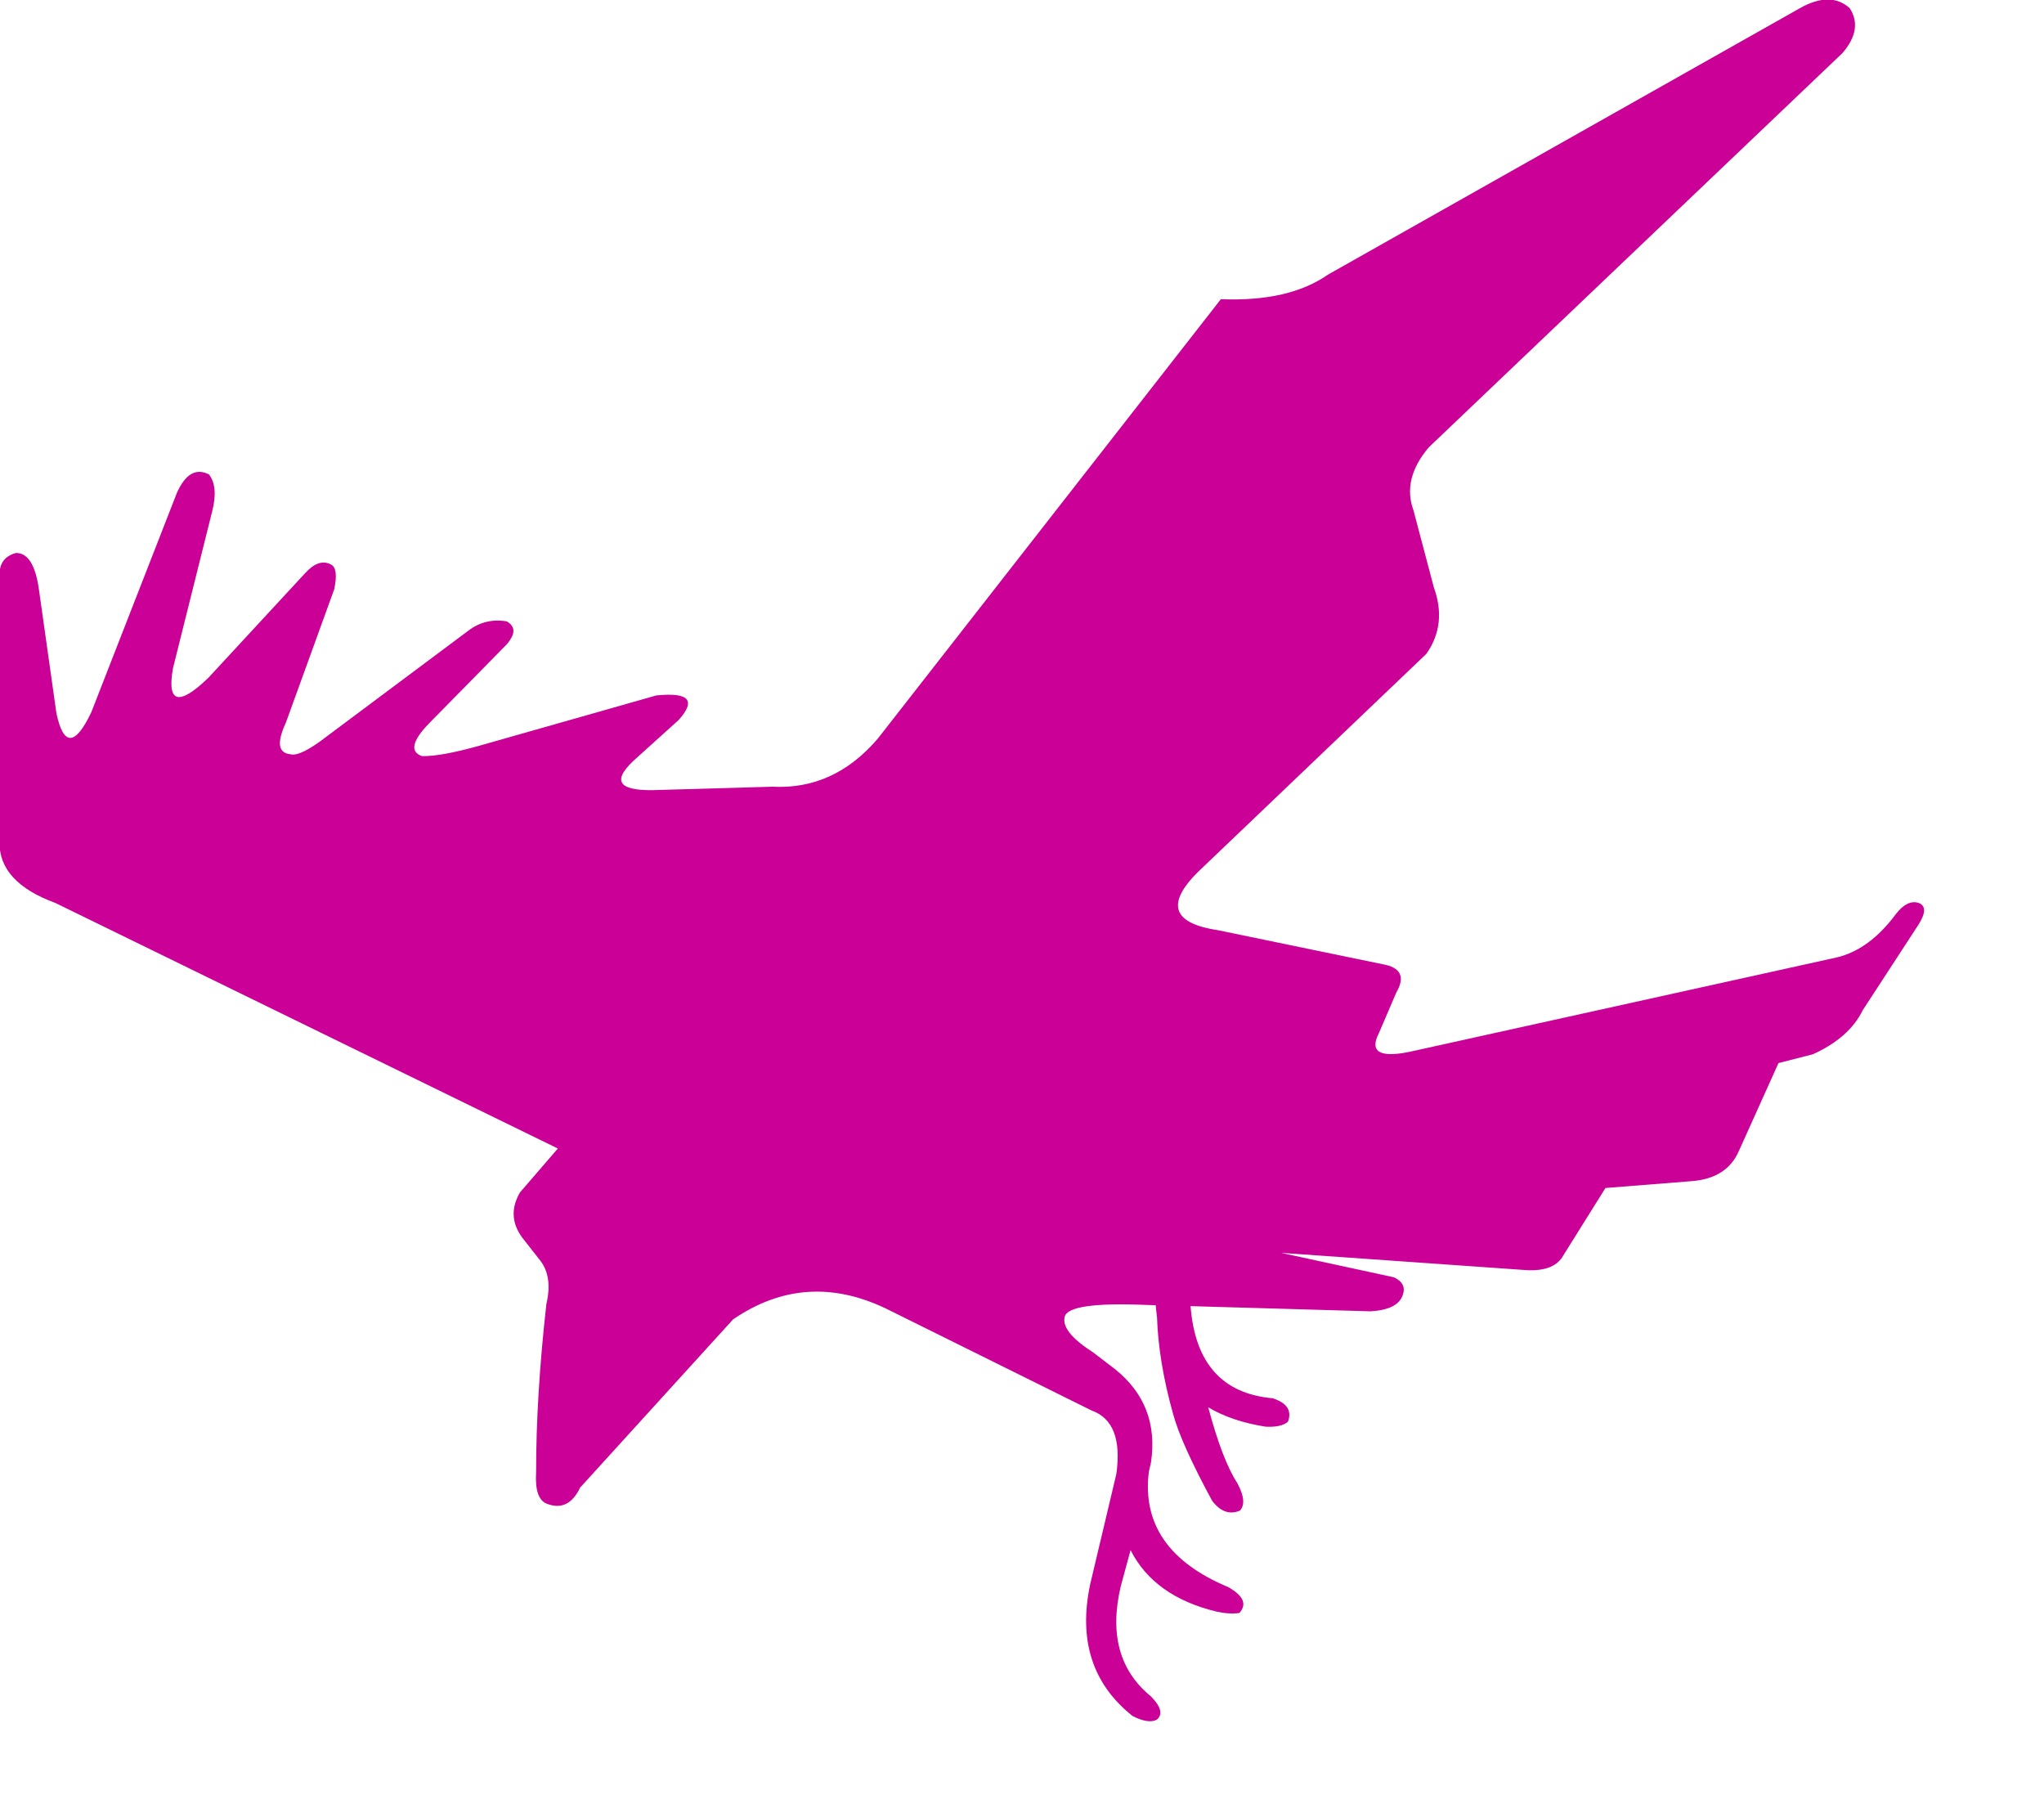 <?xml version="1.0" encoding="UTF-8" standalone="no"?>
<!DOCTYPE svg PUBLIC "-//W3C//DTD SVG 1.1//EN" "http://www.w3.org/Graphics/SVG/1.1/DTD/svg11.dtd">
<svg width="100%" height="100%" viewBox="0 0 17 15" version="1.1" xmlns="http://www.w3.org/2000/svg" xmlns:xlink="http://www.w3.org/1999/xlink" xml:space="preserve" xmlns:serif="http://www.serif.com/" style="fill-rule:evenodd;clip-rule:evenodd;stroke-linejoin:round;stroke-miterlimit:1.414;">
    <g transform="matrix(1,0,0,1,-1.45071e-17,-32.452)">
        <g transform="matrix(0.306,0,0,0.306,-3.444,29.25)">
            <path d="M61.337,11.902L50.09,22.619C49.606,23.19 49.465,23.758 49.672,24.329L50.226,26.423C50.467,27.088 50.402,27.692 50.024,28.231L43.982,34C42.927,34.962 43.048,35.542 44.346,35.739L48.824,36.664C49.332,36.749 49.455,37.012 49.203,37.443L48.736,38.532C48.474,39.036 48.741,39.21 49.534,39.053C49.547,39.052 49.56,39.048 49.573,39.045L61.175,36.482C61.777,36.339 62.312,35.942 62.789,35.297C62.992,35.036 63.196,34.937 63.399,34.999C63.602,35.071 63.602,35.27 63.399,35.591L61.885,37.913C61.644,38.41 61.194,38.813 60.526,39.114L59.594,39.352L58.519,41.737C58.301,42.242 57.868,42.516 57.219,42.562L54.891,42.747L53.747,44.576C53.59,44.868 53.257,45.006 52.747,44.979L46.077,44.51L49.138,45.173C49.376,45.28 49.457,45.444 49.383,45.652C49.296,45.918 49.009,46.067 48.513,46.098L43.614,45.957C43.734,47.507 44.477,48.34 45.847,48.461C46.235,48.587 46.374,48.8 46.261,49.099C46.137,49.205 45.933,49.248 45.647,49.232C45.033,49.134 44.516,48.959 44.094,48.706C44.353,49.677 44.621,50.363 44.886,50.768C45.073,51.118 45.094,51.365 44.956,51.514C44.677,51.631 44.423,51.541 44.2,51.246C43.637,50.206 43.282,49.418 43.139,48.886C42.872,47.933 42.729,47.059 42.703,46.271C42.688,46.164 42.68,46.048 42.666,45.933L42.367,45.923C40.985,45.867 40.261,45.976 40.193,46.245C40.123,46.517 40.383,46.842 40.967,47.215L41.554,47.664C42.366,48.312 42.694,49.158 42.538,50.206L42.485,50.437C42.483,50.44 42.483,50.447 42.481,50.448L42.481,50.451C42.303,51.871 43.021,52.916 44.637,53.592C45.052,53.827 45.154,54.06 44.94,54.296C44.759,54.32 44.554,54.31 44.323,54.259C43.19,53.986 42.408,53.428 41.984,52.588L41.72,53.556C41.409,54.861 41.679,55.862 42.539,56.564C42.81,56.84 42.865,57.047 42.701,57.192C42.558,57.274 42.336,57.247 42.039,57.096C40.946,56.229 40.562,55.033 40.887,53.509L41.597,50.518C41.728,49.577 41.506,49.001 40.926,48.794L35.327,46.019C33.87,45.325 32.489,45.422 31.18,46.317L27.024,50.887C26.807,51.339 26.501,51.483 26.104,51.321C25.89,51.229 25.798,50.946 25.826,50.469C25.826,49.079 25.919,47.559 26.105,45.903C26.22,45.415 26.168,45.025 25.95,44.734L25.522,44.188C25.165,43.767 25.121,43.329 25.386,42.869L26.417,41.674L12.76,35.001C11.738,34.627 11.231,34.074 11.242,33.35L11.242,26.113C11.231,25.783 11.378,25.575 11.687,25.491C12.008,25.486 12.216,25.811 12.31,26.462L12.788,29.844C12.979,30.747 13.298,30.74 13.736,29.82L16.061,23.862C16.292,23.343 16.582,23.175 16.936,23.358C17.106,23.58 17.135,23.909 17.025,24.347L15.956,28.625C15.789,29.573 16.111,29.659 16.92,28.881L19.543,26.045C19.793,25.768 20.025,25.688 20.245,25.801C20.388,25.866 20.419,26.091 20.341,26.472L19.023,30.107C18.775,30.64 18.813,30.927 19.147,30.96C19.321,31.012 19.653,30.85 20.142,30.471L23.987,27.6C24.293,27.367 24.645,27.284 25.031,27.35C25.23,27.468 25.265,27.631 25.126,27.841C25.103,27.879 25.072,27.922 25.036,27.966L22.9,30.138C22.455,30.604 22.395,30.896 22.724,31.011C23.068,31.019 23.598,30.922 24.311,30.721L29.093,29.362C29.982,29.272 30.181,29.494 29.701,30.029L28.469,31.141C27.857,31.72 28.095,31.98 29.186,31.93L32.245,31.842C33.361,31.902 34.317,31.467 35.112,30.537L44.438,18.594C45.673,18.644 46.644,18.42 47.352,17.925L60.175,10.687C60.729,10.373 61.182,10.373 61.53,10.687C61.773,11.058 61.71,11.465 61.337,11.902Z" style="fill:#cb0097;fill-rule:nonzero;"/>
        </g>
    </g>
</svg>
